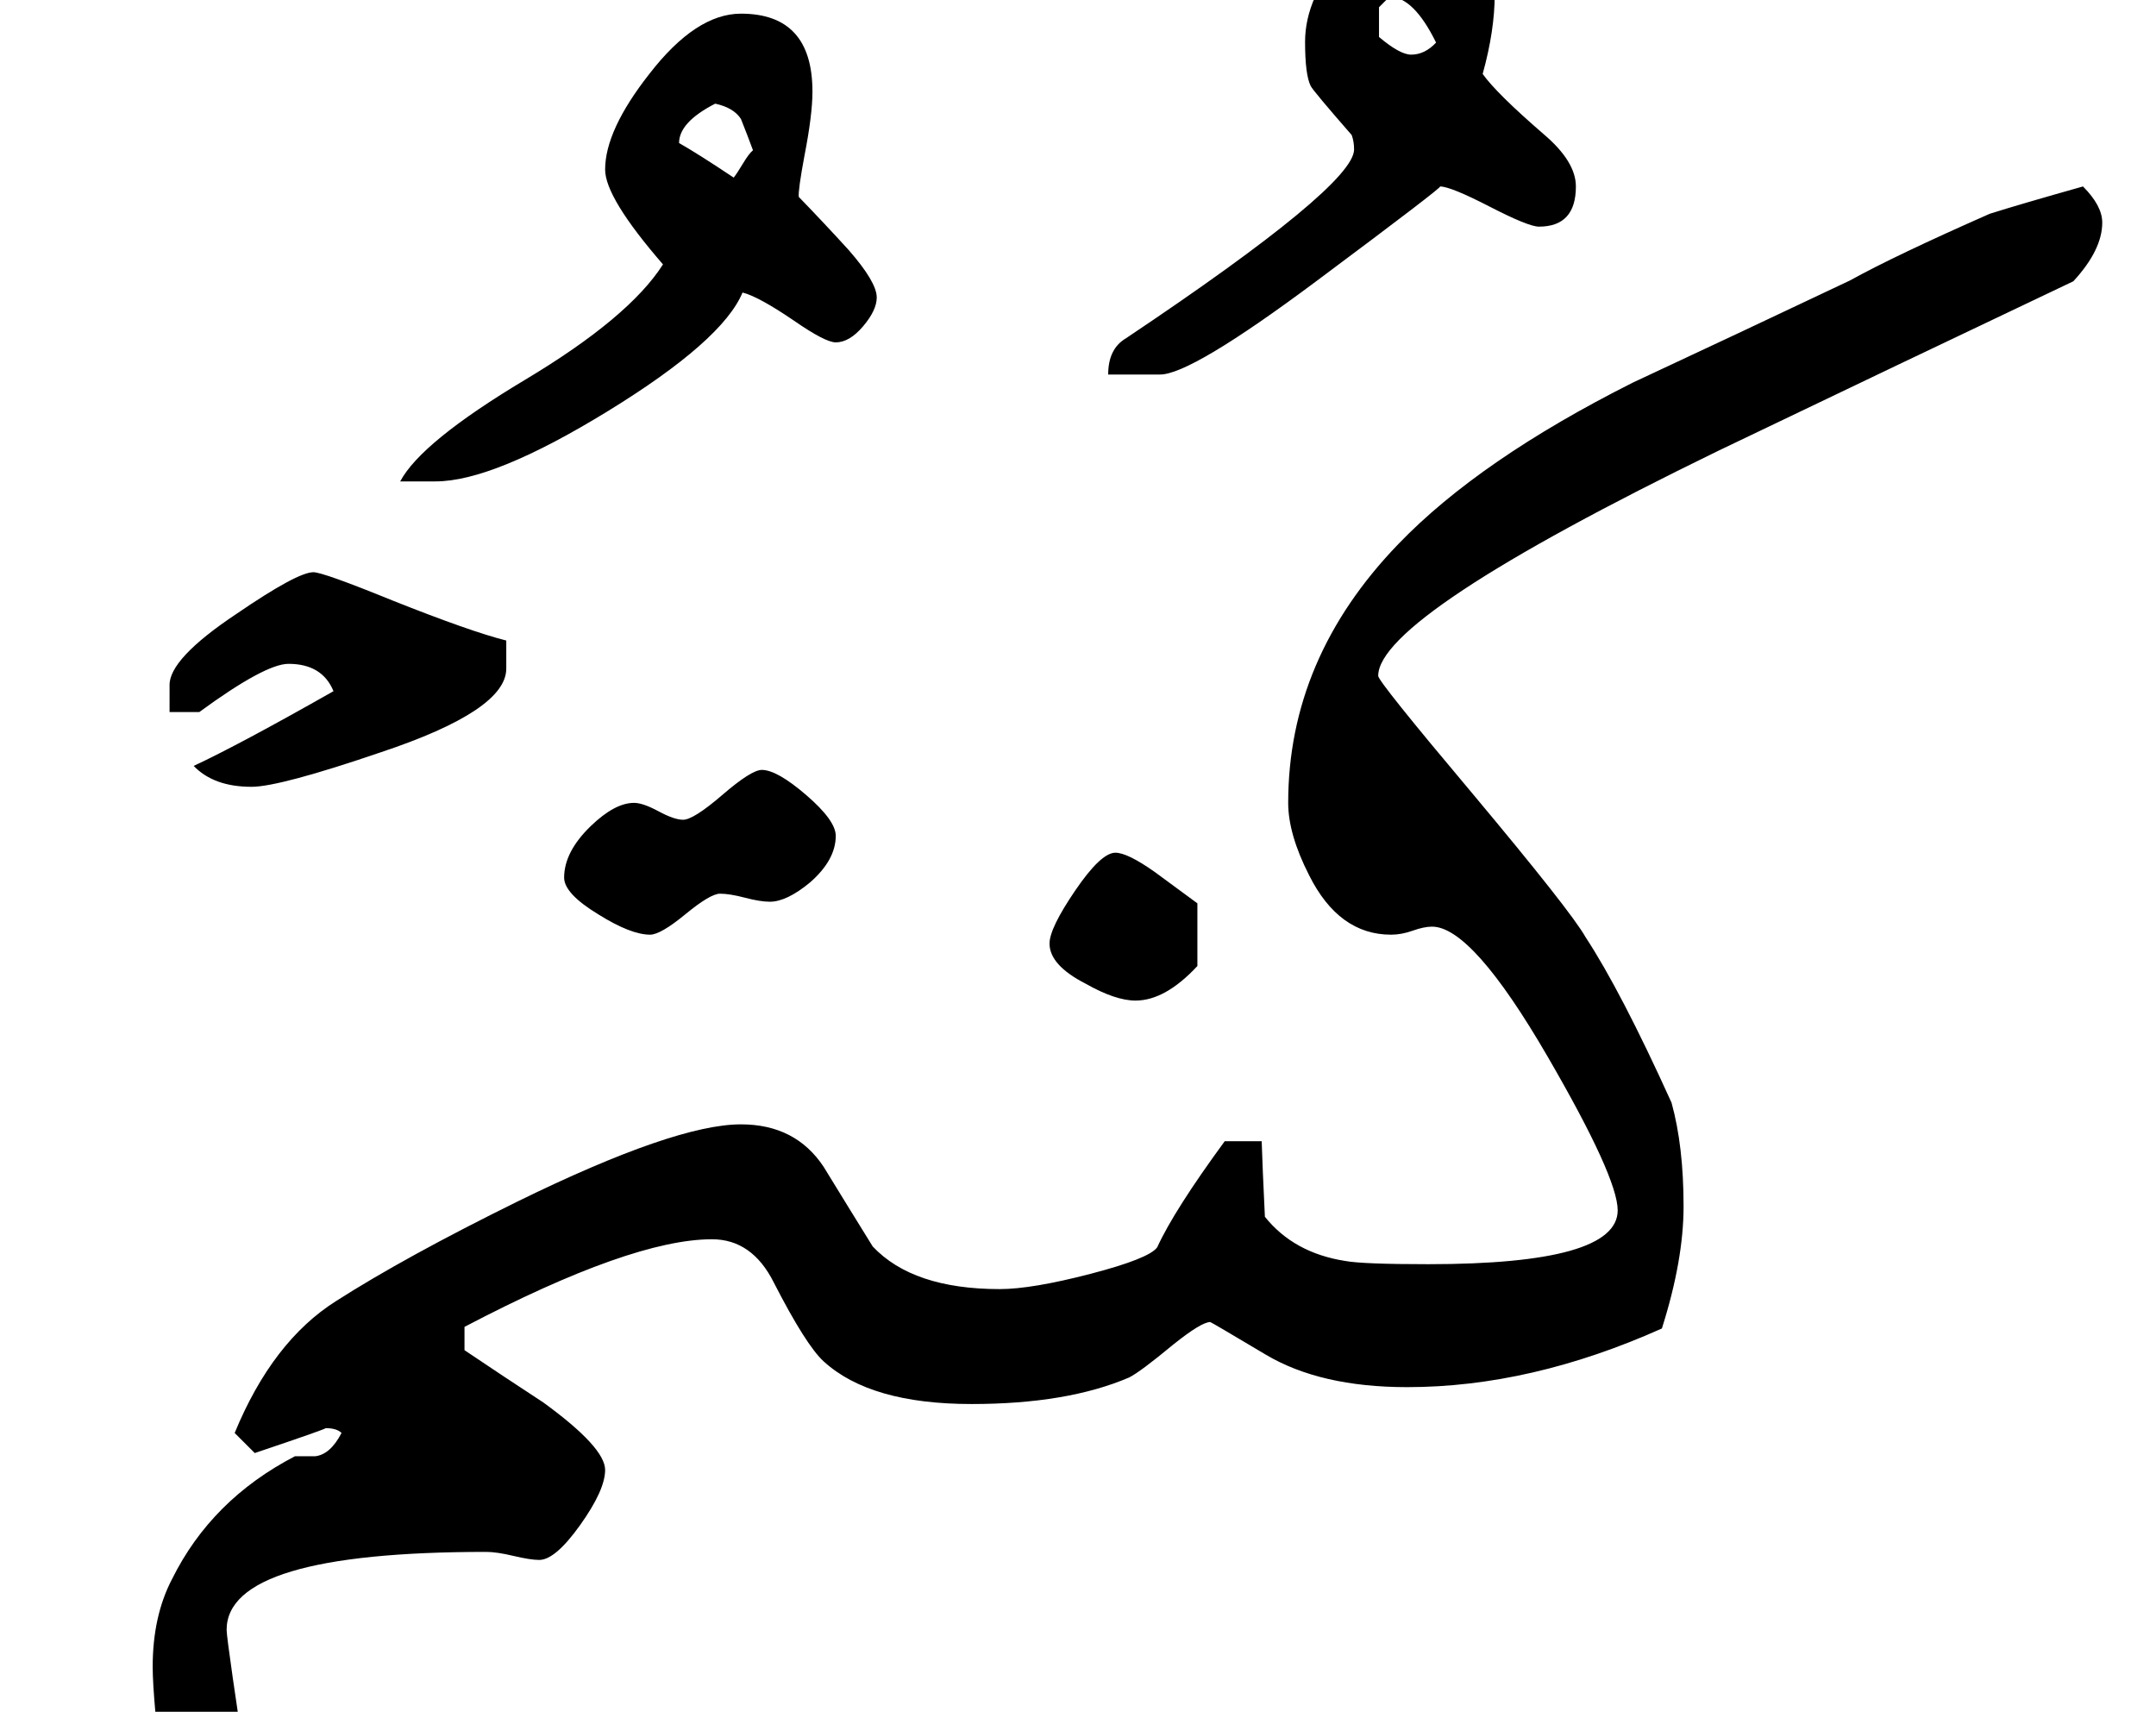 <svg version="1.0" xmlns="http://www.w3.org/2000/svg" width="131" height="104"><path d="M95.752 11.328q0 2.442-2.246 2.442-.635 0-3.003-1.221-2.368-1.22-3.003-1.22.195 0-7.495 5.736-7.69 5.738-9.546 5.689h-3.125q0-1.563 1.074-2.197 13.867-9.278 13.867-11.475 0-.488-.146-.879-2.344-2.685-2.49-2.978-.342-.684-.342-2.686 0-2.734 2.441-5.493 2.442-2.759 5.03-2.759.439 0 2.392.733 1.66 1.416 1.66 4.638 0 2.197-.732 4.834.83 1.172 3.71 3.662 1.954 1.66 1.954 3.174zm-42.48 6.738q0 .782-.83 1.758-.83.977-1.66.977-.636 0-2.54-1.319-2.148-1.464-3.125-1.709-1.22 2.93-8.179 7.203-6.958 4.272-10.473 4.272h-2.149q1.27-2.393 7.593-6.177t8.374-7.007q-3.515-4.052-3.515-5.761 0-2.393 2.685-5.81Q42.285.83 45.02.83q4.345 0 4.345 4.736 0 1.416-.488 3.907-.39 2.1-.342 2.49 1.514 1.562 3.028 3.223 1.708 1.953 1.708 2.88zm19.482 40.625q-1.953 2.1-3.76 2.1-1.22 0-3.027-1.025-2.197-1.123-2.197-2.442 0-.928 1.562-3.222 1.563-2.295 2.441-2.295.733 0 2.393 1.172 1.27.927 2.588 1.904v3.808zm54.98-45.166q0 1.66-1.757 3.565-10.791 5.127-21.582 10.303Q83.74 37.45 83.74 41.064q0 .342 5.713 7.13 6.006 7.177 6.885 8.74 2.148 3.271 5.225 10.058.732 2.637.732 6.299 0 3.272-1.318 7.422-7.96 3.564-15.479 3.564-5.273 0-8.594-1.977-3.32-1.978-3.369-1.978-.537 0-2.246 1.367-2.002 1.66-2.685 2.002-3.76 1.612-9.57 1.612-6.153 0-8.985-2.588-1.074-.977-3.028-4.785-1.318-2.637-3.76-2.637-4.882 0-15.038 5.322v1.416q2.392 1.612 4.785 3.174 3.76 2.734 3.76 4.102 0 1.22-1.514 3.344-1.514 2.124-2.49 2.124-.537 0-1.563-.244-1.025-.244-1.66-.244-15.771 0-15.771 4.736 0 .635 1.489 10.376 1.489 9.742 1.489 10.376 0 4.737-1.074 13.428-.244 0-1.123.293-.88.293-1.123.293-.293-.635-1.026-1.709 0-5.322-.341-7.52-2.784-19.482-2.784-23.29 0-3.077 1.172-5.323 2.393-4.834 7.47-7.47h1.222q.927-.098 1.611-1.416-.293-.293-.977-.293.196 0-4.296 1.513l-1.221-1.22q2.295-5.567 6.152-8.008 4.2-2.686 11.035-6.055 9.57-4.687 13.575-4.687 3.32 0 5.029 2.587 1.465 2.393 2.978 4.834 2.442 2.588 7.715 2.588 1.953 0 5.518-.927 3.564-.928 4.052-1.612 1.026-2.246 4.102-6.445h2.246q.049 1.562.195 4.59 1.758 2.197 4.883 2.685 1.075.196 5.03.196 11.523 0 11.523-3.272 0-2.002-4.248-9.326-4.59-7.91-7.031-7.91-.489 0-1.172.244-.684.244-1.319.244-3.173 0-4.98-3.613-1.27-2.49-1.27-4.395 0-8.789 6.69-15.722 4.932-5.127 14.258-9.815 6.592-3.076 13.183-6.201 2.735-1.514 8.496-4.053 1.856-.586 5.665-1.66 1.171 1.172 1.171 2.197zM50.781 50.781q0 1.465-1.562 2.832-1.416 1.172-2.442 1.172-.586 0-1.513-.244-.928-.244-1.514-.244t-2.1 1.245q-1.513 1.245-2.148 1.245-1.172 0-3.125-1.22-2.1-1.27-2.1-2.247 0-1.562 1.612-3.125 1.465-1.416 2.636-1.416.538 0 1.49.513t1.489.513q.635 0 2.392-1.514 1.758-1.514 2.393-1.514.928 0 2.71 1.538 1.782 1.539 1.782 2.466zm-20.02-10.156q0 2.54-7.616 5.078-6.153 2.1-7.862 2.1-2.295 0-3.515-1.27 2.734-1.27 8.496-4.54-.684-1.661-2.735-1.661-1.416 0-5.42 2.93h-1.806V41.65q-.05-1.61 4.052-4.345 3.711-2.54 4.688-2.54.586 0 4.785 1.71 4.785 1.904 6.934 2.441v1.709zM87.257 2.588Q85.889-.195 84.424-.195l-.635.634v1.807q1.27 1.074 1.953 1.074.83 0 1.514-.732zM45.752 9.13q-.342-.928-.732-1.904-.44-.684-1.563-.928Q41.26 7.422 41.26 8.69q1.123.635 3.32 2.1.195-.244.562-.854.366-.61.61-.806z"/></svg>